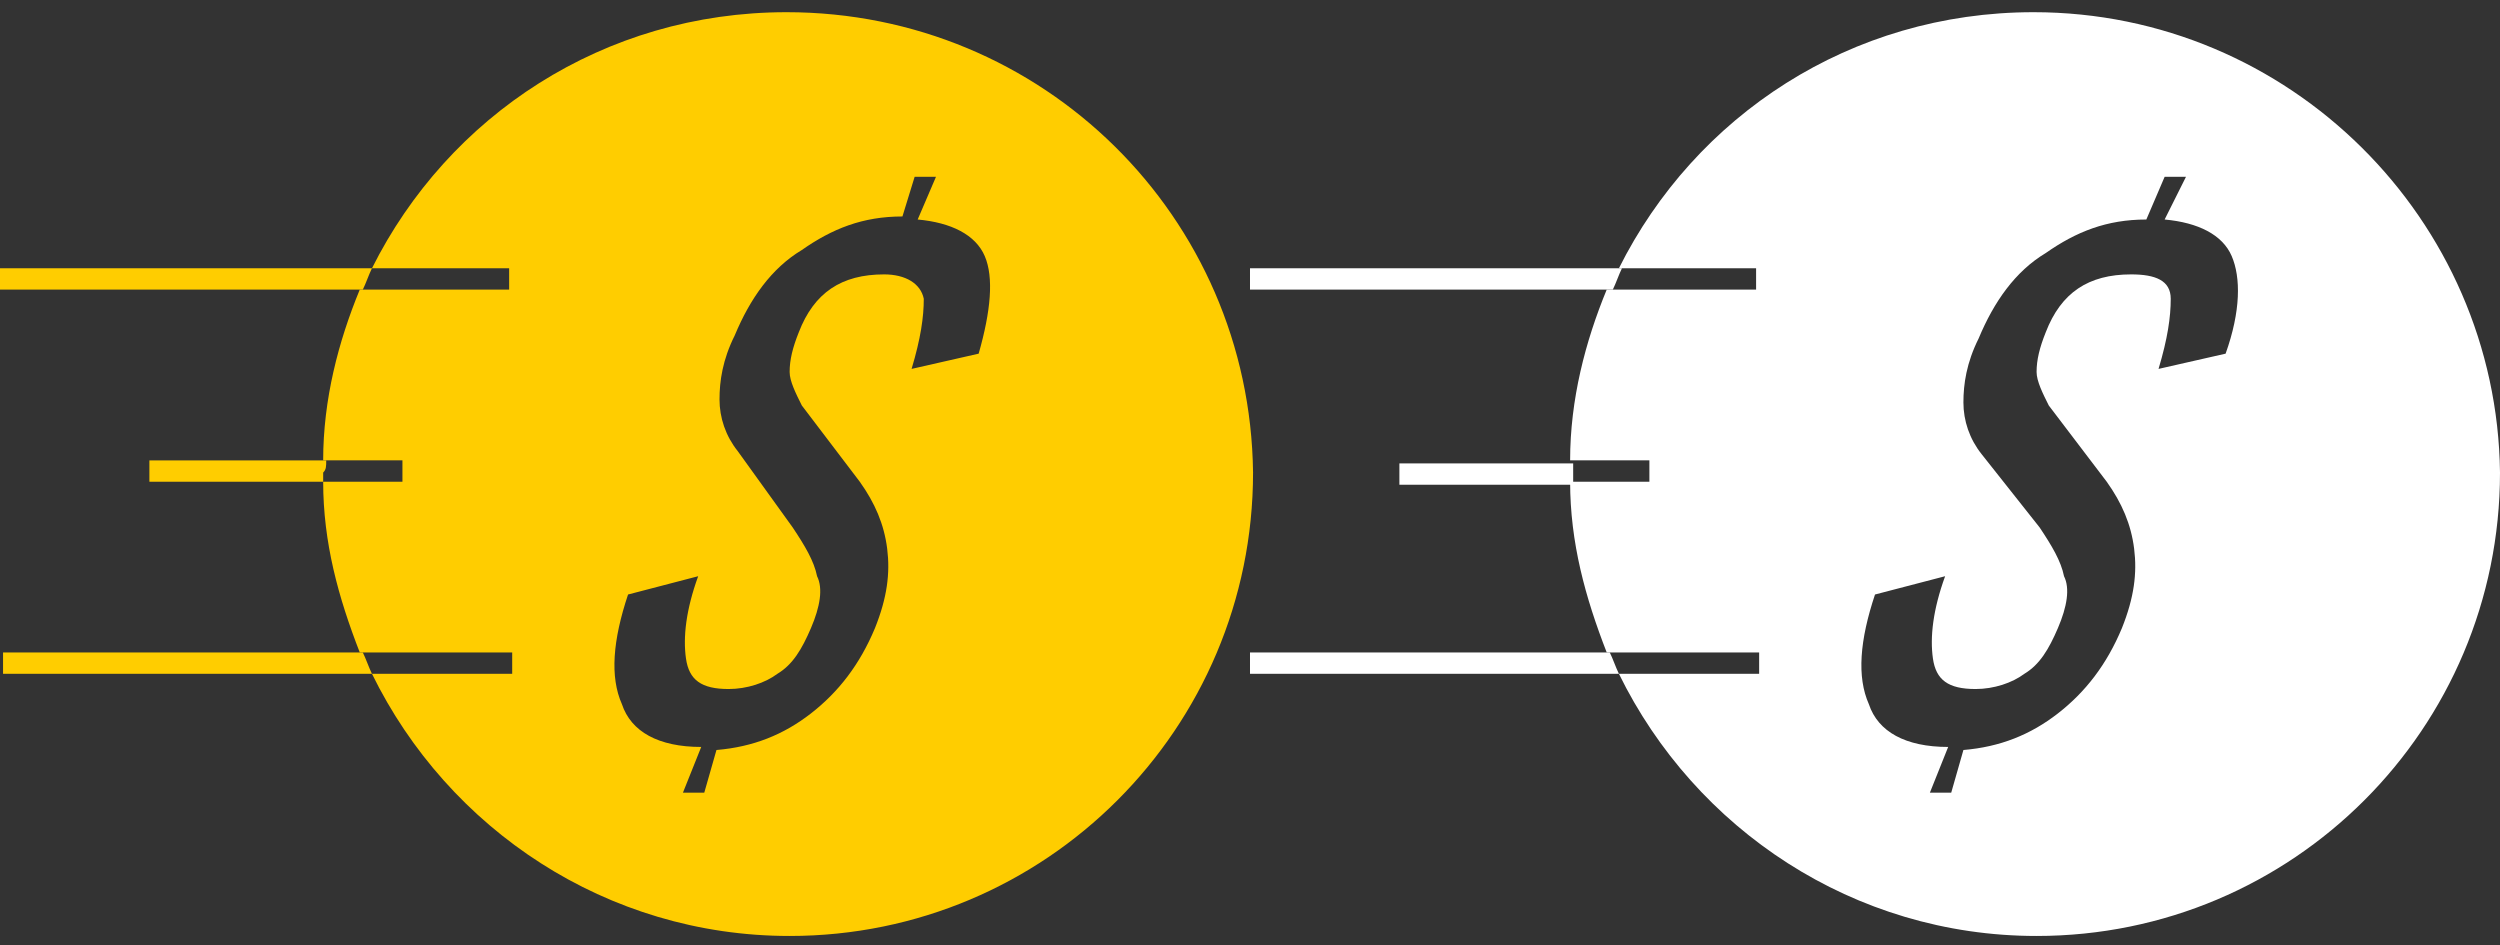 <?xml version="1.0" encoding="utf-8"?>
<!-- Generator: Adobe Illustrator 22.1.0, SVG Export Plug-In . SVG Version: 6.00 Build 0)  -->
<svg version="1.1" id="Capa_1" xmlns="http://www.w3.org/2000/svg" xmlns:xlink="http://www.w3.org/1999/xlink" x="0px" y="0px"
	 viewBox="0 0 82 31" style="enable-background:new 0 0 82 31;" xml:space="preserve">
<rect x="0" y="0" width="82" height="31" fill="#333333" stroke="none"/>
<style type="text/css">
	.st0{fill:#FFCD00;}
	.st1{fill:#FFFFFF;}
</style>
<title>ico</title>
<desc>Created with Sketch.</desc>
<g>
	<path class="st0" d="M25.8,0.4c-6,0-11.1,3.4-13.6,8.4h4.5v0.7h-4.9c-0.7,1.7-1.2,3.6-1.2,5.6h2.6v0.7h-2.6c0,2,0.5,3.8,1.2,5.6h5
		v0.7h-4.6c2.5,5.1,7.7,8.6,13.7,8.6c8.4,0,15.2-6.8,15.2-15.2C41,7.1,34.2,0.4,25.8,0.4z M32.1,11.6l-2.2,0.5
		c0.3-1,0.4-1.7,0.4-2.3C30.2,9.3,29.7,9,29,9c-1.4,0-2.3,0.6-2.8,1.9c-0.2,0.5-0.3,0.9-0.3,1.3c0,0.3,0.2,0.7,0.4,1.1l1.9,2.5
		c0.5,0.7,0.8,1.4,0.9,2.2c0.1,0.8,0,1.6-0.4,2.6c-0.5,1.2-1.2,2.1-2.1,2.8c-0.9,0.7-1.9,1.1-3.1,1.2L23.1,26h-0.7l0.6-1.5
		c-1.4,0-2.3-0.5-2.6-1.4c-0.4-0.9-0.3-2.1,0.2-3.6l2.3-0.6c-0.4,1.1-0.5,2-0.4,2.7c0.1,0.7,0.5,1,1.4,1c0.6,0,1.2-0.2,1.6-0.5
		c0.5-0.3,0.8-0.8,1.1-1.5c0.3-0.7,0.4-1.3,0.2-1.7c-0.1-0.5-0.4-1-0.8-1.6l-1.8-2.5c-0.4-0.5-0.6-1.1-0.6-1.7
		c0-0.6,0.1-1.3,0.5-2.1c0.5-1.2,1.2-2.2,2.2-2.8c1-0.7,2-1.1,3.3-1.1L30,5.8h0.7l-0.6,1.4c1.1,0.1,1.9,0.5,2.2,1.2
		C32.6,9.1,32.5,10.2,32.1,11.6z"/>
	<path class="st0" d="M0,8.8v0.7h11.9C12,9.3,12.1,9,12.2,8.8H0z"/>
	<path class="st0" d="M0.1,21.4v0.7h12.1c-0.1-0.2-0.2-0.5-0.3-0.7H0.1z"/>
	<path class="st0" d="M10.7,15.1H4.9v0.7h5.7c0-0.1,0-0.2,0-0.3C10.7,15.4,10.7,15.3,10.7,15.1z"/>
</g>
<g>
	<path class="st1" d="M66.7,0.4c-6,0-11.1,3.4-13.6,8.4h4.5v0.7h-4.9c-0.7,1.7-1.2,3.6-1.2,5.6h2.6v0.7h-2.6c0,2,0.5,3.8,1.2,5.6h5
		v0.7h-4.6c2.5,5.1,7.7,8.6,13.7,8.6c8.4,0,15.2-6.8,15.2-15.2C81.9,7.2,75.1,0.4,66.7,0.4z M73,11.6l-2.2,0.5
		c0.3-1,0.4-1.7,0.4-2.3S70.7,9,69.9,9c-1.4,0-2.3,0.6-2.8,1.9c-0.2,0.5-0.3,0.9-0.3,1.3c0,0.3,0.2,0.7,0.4,1.1l1.9,2.5
		c0.5,0.7,0.8,1.4,0.9,2.2c0.1,0.8,0,1.6-0.4,2.6c-0.5,1.2-1.2,2.1-2.1,2.8c-0.9,0.7-1.9,1.1-3.1,1.2L64,26h-0.7l0.6-1.5
		c-1.4,0-2.3-0.5-2.6-1.4c-0.4-0.9-0.3-2.1,0.2-3.6l2.3-0.6c-0.4,1.1-0.5,2-0.4,2.7c0.1,0.7,0.5,1,1.4,1c0.6,0,1.2-0.2,1.6-0.5
		c0.5-0.3,0.8-0.8,1.1-1.5c0.3-0.7,0.4-1.3,0.2-1.7c-0.1-0.5-0.4-1-0.8-1.6L65,14.9c-0.4-0.5-0.6-1.1-0.6-1.7c0-0.6,0.1-1.3,0.5-2.1
		c0.5-1.2,1.2-2.2,2.2-2.8c1-0.7,2-1.1,3.3-1.1l0.6-1.4h0.7L71,7.2c1.1,0.1,1.9,0.5,2.2,1.2C73.5,9.1,73.5,10.2,73,11.6z"/>
	<path class="st1" d="M41,8.8v0.7h11.9c0.1-0.2,0.2-0.5,0.3-0.7H41z"/>
	<path class="st1" d="M41,21.4v0.7h12.1c-0.1-0.2-0.2-0.5-0.3-0.7H41z"/>
	<path class="st1" d="M51.6,15.2h-5.7v0.7h5.7c0-0.1,0-0.2,0-0.3C51.6,15.4,51.6,15.3,51.6,15.2z"/>
</g>
</svg>

